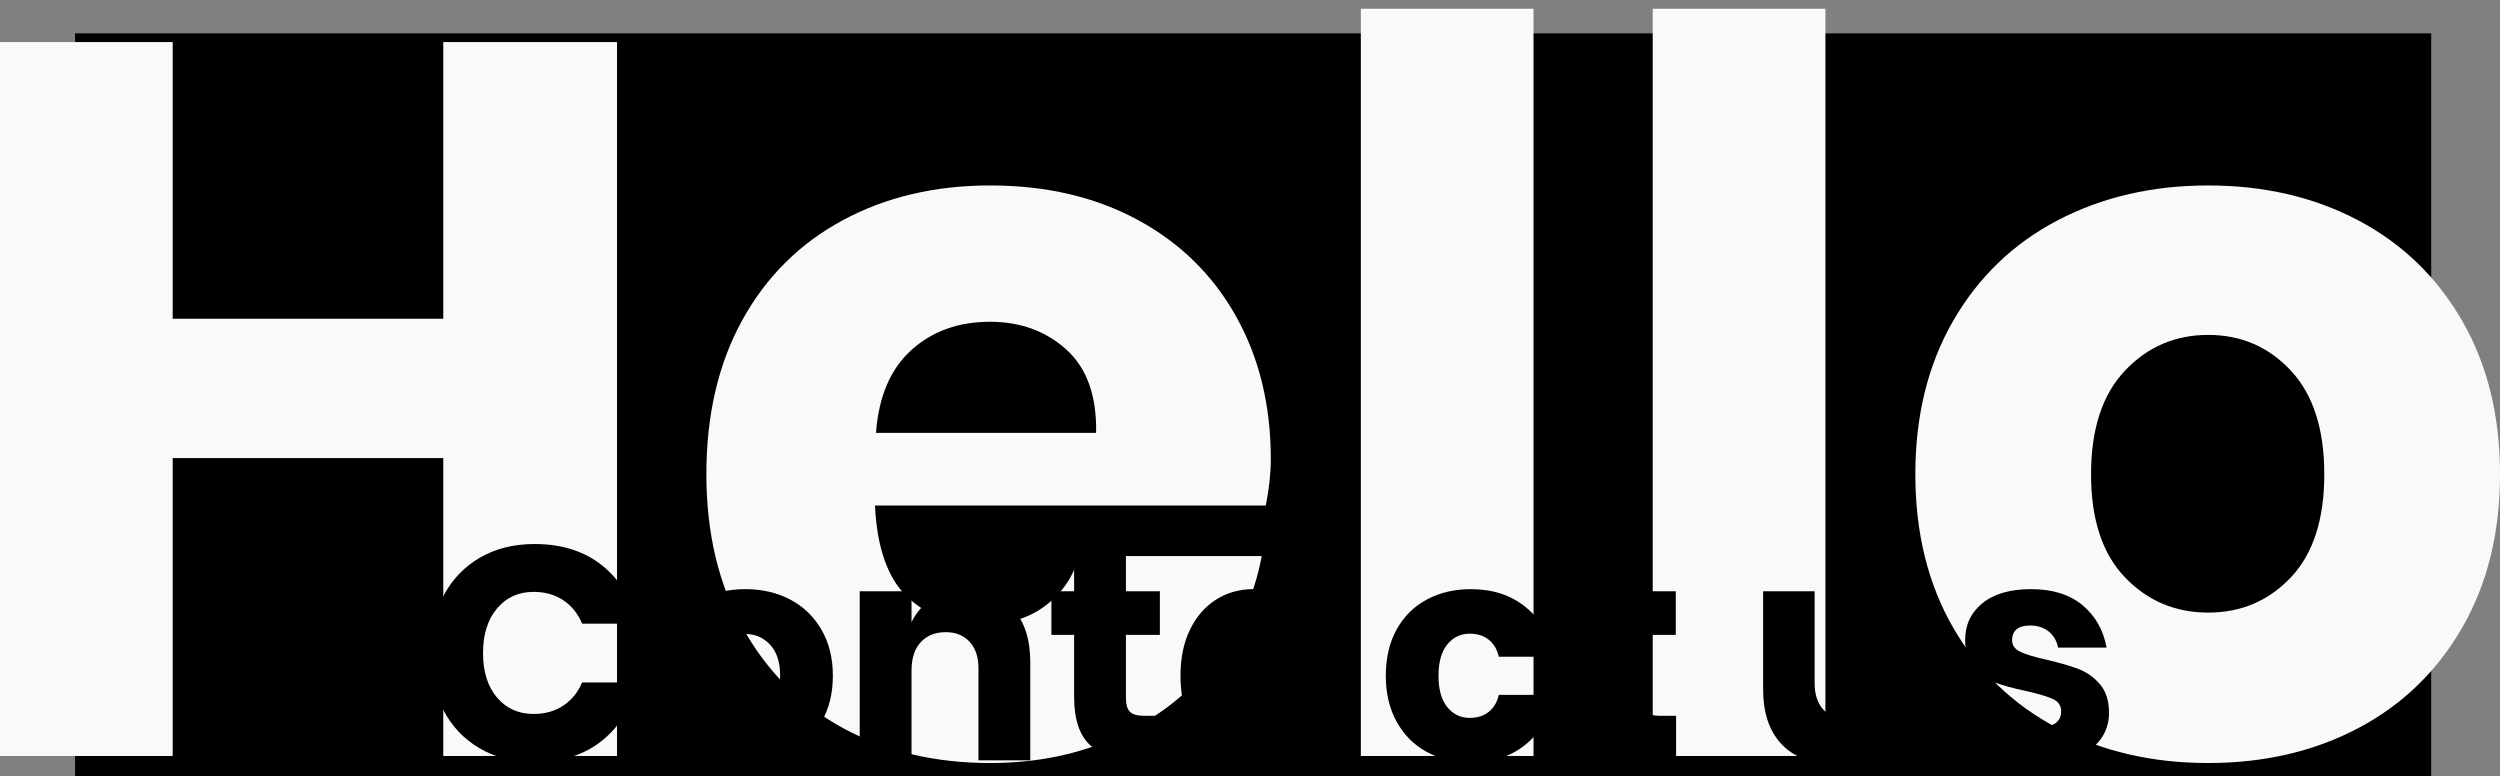 <?xml version="1.0" encoding="UTF-8" standalone="no"?>
<!-- Created with Inkscape (http://www.inkscape.org/) -->

<svg
   xmlns:dc="http://purl.org/dc/elements/1.1/"
   xmlns:cc="http://creativecommons.org/ns#"
   xmlns:rdf="http://www.w3.org/1999/02/22-rdf-syntax-ns#"
   xmlns:svg="http://www.w3.org/2000/svg"
   xmlns="http://www.w3.org/2000/svg"
   xmlns:sodipodi="http://sodipodi.sourceforge.net/DTD/sodipodi-0.dtd"
   xmlns:inkscape="http://www.inkscape.org/namespaces/inkscape"
   width="1237.9"
   height="384.49"
   id="svg4469"
   version="1.1"
   inkscape:version="0.48.1 "
   sodipodi:docname="New document 8">
  <rect width="100%" height="100%" fill="#808080" stroke="none"/>
  <defs
     id="defs4471" />
  <sodipodi:namedview
     id="base"
     pagecolor="#ffffff"
     bordercolor="#666666"
     borderopacity="1.0"
     inkscape:pageopacity="0.0"
     inkscape:pageshadow="2"
     inkscape:zoom="0.3"
     inkscape:cx="349.98084"
     inkscape:cy="-102.02396"
     inkscape:current-layer="layer1"
     inkscape:document-units="px"
     showgrid="false"
     fit-margin-top="0"
     fit-margin-left="0"
     fit-margin-right="0"
     fit-margin-bottom="0"
     showguides="true"
     inkscape:guide-bbox="true"
     inkscape:window-width="1366"
     inkscape:window-height="705"
     inkscape:window-x="-8"
     inkscape:window-y="-8"
     inkscape:window-maximized="1" />
  <g
     id="layer1"
     inkscape:label="Layer 1"
     inkscape:groupmode="layer"
     transform="translate(-59.495,-113.486)">
    <flowRoot
       xml:space="preserve"
       id="flowRoot4477"
       style="font-size:40px;font-style:normal;font-weight:normal;line-height:125%;letter-spacing:0px;word-spacing:0px;fill:#000000;fill-opacity:1;stroke:none;font-family:Sans"><flowRegion
         id="flowRegion4479"><rect
           id="rect4481"
           width="1166.667"
           height="590"
           x="96.667"
           y="130" /></flowRegion><flowPara
         id="flowPara4483"></flowPara></flowRoot>    <g
       id="g5137"
       transform="translate(0,-3.333)">
      <g
         transform="translate(0,-3.333)"
         style="font-size:500px;font-style:normal;font-variant:normal;font-weight:bold;font-stretch:normal;line-height:125%;letter-spacing:0px;word-spacing:0px;fill:#f9f9f9;fill-opacity:1;stroke:none;font-family:Poppins;-inkscape-font-specification:Poppins Bold"
         id="flowRoot4485">
        <path
           d="m 365.007,140.981 0,353.5 -86.014,0 0,-147.507 -133.987,0 0,147.507 -85.51,0 0,-353.5 85.51,0 0,136.993 133.987,0 0,-136.993 z"
           id="path5148"
           inkscape:connector-curvature="0" />
        <path
           d="m 688.752,347.479 c -2.9e-4,6.999 -0.829,14.669 -2.487,23.01 l -193.512,0 c 1.007,20.996 6.342,36.077 16.006,45.242 9.664,9.166 21.998,13.748 37.003,13.748 12.665,6e-5 23.163,-3.166 31.494,-9.499 8.331,-6.332 13.829,-14.498 16.495,-24.498 l 90.5,0 c -3.662,19.664 -11.661,37.247 -23.994,52.75 -12.334,15.503 -28,27.669 -46.997,36.499 -18.997,8.83 -40.164,13.245 -63.499,13.245 -27.334,0 -51.585,-5.75 -72.754,-17.25 -21.169,-11.5 -37.753,-28.081 -49.751,-49.744 -11.999,-21.662 -17.998,-46.994 -17.998,-75.996 -1e-5,-29.337 5.918,-54.756 17.754,-76.256 11.836,-21.499 28.419,-37.999 49.751,-49.5 21.332,-11.5 45.664,-17.25 72.998,-17.25 27.669,2.8e-4 52.002,5.666 72.998,16.998 20.996,11.332 37.244,27.25 48.744,47.752 11.5,20.503 17.25,44.085 17.25,70.747 z m -86.502,-13 c 0.335,-18.331 -4.58,-32.079 -14.748,-41.245 -10.168,-9.165 -22.748,-13.748 -37.743,-13.748 -15.666,2.2e-4 -28.666,4.667 -39.001,14 -10.335,9.333 -16.169,22.998 -17.502,40.993 l 108.994,0 z"
           id="path5150"
           inkscape:connector-curvature="0" />
        <path
           d="m 818.834,124.487 0,369.995 -85.51,0 0,-369.995 z"
           id="path5152"
           inkscape:connector-curvature="0" />
        <path
           d="m 963.365,124.487 0,369.995 -85.51,0 0,-369.995 z"
           id="path5154"
           inkscape:connector-curvature="0" />
        <path
           d="m 1152.894,211.981 c 27.669,2.8e-4 52.419,5.75 74.249,17.25 21.83,11.5 38.996,28.084 51.498,49.751 12.502,21.668 18.753,47.002 18.753,76.004 -3e-4,29.002 -6.251,54.334 -18.753,75.996 -12.502,21.662 -29.669,38.244 -51.498,49.744 -21.831,11.5 -46.58,17.25 -74.249,17.25 -27.669,0 -52.503,-5.75 -74.501,-17.25 -21.998,-11.5 -39.248,-28.081 -51.75,-49.744 -12.502,-21.662 -18.753,-46.994 -18.753,-75.996 0,-29.002 6.251,-54.336 18.753,-76.004 12.502,-21.667 29.752,-38.251 51.75,-49.751 21.998,-11.5 46.832,-17.25 74.501,-17.25 z m 0,74.005 c -16.337,2.1e-4 -30.088,5.916 -41.252,17.746 -11.165,11.831 -16.747,28.916 -16.747,51.254 -10e-5,22.329 5.582,39.327 16.747,50.995 11.164,11.668 24.915,17.502 41.252,17.502 16.327,7e-5 29.991,-5.834 40.993,-17.502 11.001,-11.668 16.502,-28.666 16.502,-50.995 -2e-4,-22.339 -5.501,-39.423 -16.502,-51.254 -11.002,-11.83 -24.666,-17.746 -40.993,-17.746 z"
           id="path5156"
           inkscape:connector-curvature="0" />
      </g>
      <g
         transform="translate(926.868,-212.555)"
         style="font-size:200px;font-style:normal;font-variant:normal;font-weight:normal;font-stretch:normal;line-height:125%;letter-spacing:0px;word-spacing:0px;fill:#000000;fill-opacity:1;stroke:none;font-family:Poppins;-inkscape-font-specification:Poppins"
         id="flowRoot5017">
        <path
           d="m -602.702,598.749 c 13.501,10e-5 24.676,3.55 33.527,10.65 8.85,7.1 14.575,16.7 17.175,28.8 l -27.15,0 c -1.999,-4.901 -5.074,-8.752 -9.224,-11.552 -4.15,-2.8 -9.076,-4.2 -14.777,-4.2 -7.501,9e-5 -13.551,2.75 -18.15,8.249 -4.599,5.499 -6.899,12.849 -6.899,22.05 -3e-5,9.201 2.299,16.526 6.899,21.975 4.599,5.449 10.649,8.173 18.15,8.173 5.701,2e-5 10.626,-1.4 14.777,-4.2 4.15,-2.8 7.225,-6.599 9.224,-11.396 l 27.15,0 c -2.6,12 -8.325,21.574 -17.175,28.725 -8.85,7.15 -20.026,10.725 -33.527,10.725 -10.3,0 -19.35,-2.275 -27.15,-6.825 -7.8,-4.55 -13.825,-10.925 -18.075,-19.125 -4.25,-8.2 -6.374,-17.551 -6.374,-28.052 -10e-6,-10.501 2.125,-19.851 6.374,-28.049 4.25,-8.198 10.274,-14.573 18.075,-19.123 7.8,-4.55 16.85,-6.825 27.15,-6.825 z"
           style="font-size:150px;font-weight:bold;font-family:Poppins;-inkscape-font-specification:Poppins Bold"
           id="path5159"
           inkscape:connector-curvature="0" />
        <path
           d="m -498.327,621.097 c 8.301,8e-5 15.726,1.725 22.275,5.175 6.549,3.45 11.699,8.425 15.45,14.925 3.751,6.5 5.626,14.101 5.626,22.801 -9e-5,8.701 -1.875,16.3 -5.626,22.799 -3.751,6.499 -8.901,11.473 -15.45,14.923 -6.549,3.45 -13.974,5.175 -22.275,5.175 -8.301,-10e-6 -15.751,-1.725 -22.35,-5.175 -6.599,-3.45 -11.774,-8.424 -15.525,-14.923 -3.751,-6.499 -5.626,-14.098 -5.626,-22.799 0,-8.701 1.875,-16.301 5.626,-22.801 3.751,-6.5 8.926,-11.475 15.525,-14.925 6.599,-3.45 14.049,-5.175 22.35,-5.175 z m 0,22.202 c -4.901,6e-5 -9.026,1.775 -12.376,5.324 -3.349,3.549 -5.024,8.675 -5.024,15.376 -3e-5,6.699 1.675,11.798 5.024,15.298 3.349,3.5 7.474,5.251 12.376,5.251 4.898,2e-5 8.997,-1.75 12.298,-5.251 3.3,-3.5 4.951,-8.6 4.951,-15.298 -7e-5,-6.702 -1.65,-11.827 -4.951,-15.376 -3.301,-3.549 -7.4,-5.324 -12.298,-5.324 z"
           style="font-size:150px;font-weight:bold;font-family:Poppins;-inkscape-font-specification:Poppins Bold"
           id="path5161"
           inkscape:connector-curvature="0" />
        <path
           d="m -388.578,621.248 c 9.601,9e-5 17.226,3.2 22.877,9.599 5.65,6.4 8.475,15.199 8.476,26.399 l 0,48.601 -25.653,0 0,-45.598 c -7e-5,-5.6 -1.475,-9.975 -4.424,-13.126 -2.95,-3.151 -6.875,-4.726 -11.776,-4.726 -5.2,7e-5 -9.325,1.65 -12.373,4.951 -3.049,3.301 -4.573,8.001 -4.573,14.101 l 0,44.398 -25.653,0 0,-83.702 25.653,0 0,15.303 c 2.399,-5.002 5.973,-8.952 10.723,-11.851 4.75,-2.899 10.325,-4.349 16.724,-4.349 z"
           style="font-size:150px;font-weight:bold;font-family:Poppins;-inkscape-font-specification:Poppins Bold"
           id="path5163"
           inkscape:connector-curvature="0" />
        <path
           d="m -292.91,683.797 0,22.05 -11.549,0 c -9.799,0 -17.424,-2.425 -22.874,-7.274 -5.45,-4.849 -8.176,-12.875 -8.176,-24.078 l 0,-30.748 -11.252,0 0,-21.602 11.252,0 0,-20.549 25.648,0 0,20.549 16.8,0 0,21.602 -16.8,0 0,31.201 c -3e-5,3.299 0.675,5.598 2.026,6.899 1.35,1.3 3.626,1.95 6.828,1.95 z"
           style="font-size:150px;font-weight:bold;font-family:Poppins;-inkscape-font-specification:Poppins Bold"
           id="path5165"
           inkscape:connector-curvature="0" />
        <path
           d="m -246.694,621.097 c 6.399,8e-5 11.9,1.45 16.5,4.351 4.6,2.901 8.001,6.851 10.201,11.849 l 0,-15.152 25.497,0 0,83.702 -25.497,0 0,-15.152 c -2.2,5.002 -5.601,8.952 -10.201,11.851 -4.601,2.899 -10.101,4.349 -16.5,4.349 -6.9,-10e-6 -13.075,-1.725 -18.526,-5.175 -5.45,-3.45 -9.75,-8.424 -12.9,-14.923 -3.149,-6.499 -4.724,-14.098 -4.724,-22.799 -10e-6,-8.801 1.575,-16.427 4.724,-22.877 3.149,-6.45 7.449,-11.4 12.9,-14.85 5.45,-3.45 11.626,-5.175 18.526,-5.175 z m 8.249,22.499 c -5.499,7e-5 -9.924,1.801 -13.273,5.402 -3.349,3.601 -5.024,8.601 -5.024,15.001 -3e-5,6.4 1.675,11.399 5.024,14.999 3.349,3.6 7.774,5.399 13.273,5.399 5.402,2e-5 9.827,-1.85 13.277,-5.55 3.45,-3.7 5.175,-8.649 5.175,-14.848 -7e-5,-6.302 -1.725,-11.278 -5.175,-14.928 -3.45,-3.65 -7.876,-5.475 -13.277,-5.475 z"
           style="font-size:150px;font-weight:bold;font-family:Poppins;-inkscape-font-specification:Poppins Bold"
           id="path5167"
           inkscape:connector-curvature="0" />
        <path
           d="m -139.033,621.097 c 10.8,8e-5 19.85,2.975 27.15,8.924 7.3,5.949 11.9,14.124 13.802,24.525 l -27.15,0 c -0.803,-3.598 -2.454,-6.397 -4.953,-8.398 -2.499,-2 -5.649,-3.001 -9.448,-3.001 -4.501,6e-5 -8.202,1.775 -11.101,5.326 -2.899,3.551 -4.349,8.726 -4.349,15.525 -3e-5,6.799 1.45,11.974 4.349,15.523 2.899,3.549 6.599,5.324 11.101,5.324 3.799,2e-5 6.949,-0.999 9.448,-2.998 2.499,-1.999 4.15,-4.799 4.953,-8.4 l 27.15,0 c -1.901,10.4 -6.502,18.575 -13.802,24.525 -7.3,5.949 -16.35,8.924 -27.15,8.924 -8.2,-10e-6 -15.475,-1.725 -21.826,-5.175 -6.351,-3.45 -11.326,-8.424 -14.925,-14.923 -3.6,-6.499 -5.399,-14.098 -5.399,-22.799 0,-8.801 1.775,-16.427 5.326,-22.877 3.551,-6.45 8.526,-11.4 14.925,-14.85 6.399,-3.45 13.699,-5.175 21.899,-5.175 z"
           style="font-size:150px;font-weight:bold;font-family:Poppins;-inkscape-font-specification:Poppins Bold"
           id="path5169"
           inkscape:connector-curvature="0" />
        <path
           d="m -37.441,683.797 0,22.05 -11.549,0 c -9.799,0 -17.424,-2.425 -22.874,-7.274 -5.45,-4.849 -8.176,-12.875 -8.176,-24.078 l 0,-30.748 -11.252,0 0,-21.602 11.252,0 0,-20.549 25.648,0 0,20.549 16.8,0 0,21.602 -16.8,0 0,31.201 c -3.9e-5,3.299 0.675,5.598 2.026,6.899 1.35,1.3 3.626,1.95 6.828,1.95 z"
           style="font-size:150px;font-weight:bold;font-family:Poppins;-inkscape-font-specification:Poppins Bold"
           id="path5171"
           inkscape:connector-curvature="0" />
        <path
           d="m 90.11,622.146 0,83.702 -25.804,0 0,-15.152 c -2.399,4.901 -5.973,8.802 -10.723,11.703 -4.75,2.901 -10.275,4.351 -16.573,4.351 -9.601,0 -17.226,-3.201 -22.877,-9.602 -5.65,-6.401 -8.476,-15.202 -8.475,-26.402 l 0,-48.601 25.502,0 0,45.451 c -3.4e-5,5.701 1.475,10.126 4.424,13.275 2.949,3.149 6.924,4.724 11.922,4.724 5.2,2e-5 9.3,-1.649 12.3,-4.948 3,-3.299 4.5,-7.999 4.5,-14.099 l 0,-44.403 z"
           style="font-size:150px;font-weight:bold;font-family:Poppins;-inkscape-font-specification:Poppins Bold"
           id="path5173"
           inkscape:connector-curvature="0" />
        <path
           d="m 138.381,621.097 c 10.602,8e-5 19.077,2.65 25.426,7.949 6.349,5.299 10.323,12.299 11.922,21 l -23.996,0 c -0.702,-3.4 -2.277,-6.074 -4.726,-8.025 -2.449,-1.95 -5.524,-2.925 -9.226,-2.925 -2.899,6e-5 -5.099,0.625 -6.599,1.875 -1.5,1.25 -2.25,3.025 -2.25,5.326 -3e-5,2.6 1.375,4.55 4.124,5.85 2.75,1.3 7.074,2.6 12.973,3.9 6.403,1.502 11.654,3.027 15.754,4.575 4.1,1.549 7.65,4.073 10.65,7.574 3,3.5 4.5,8.2 4.5,14.099 -8e-5,4.8 -1.3,9.051 -3.9,12.751 -2.6,3.7 -6.351,6.6 -11.252,8.7 -4.901,2.1 -10.701,3.149 -17.4,3.149 -11.301,-10e-6 -20.351,-2.499 -27.15,-7.498 -6.799,-4.999 -10.95,-12.149 -12.451,-21.451 l 24.751,0 c 0.4,3.601 1.925,6.351 4.575,8.251 2.65,1.9 6.075,2.85 10.274,2.85 2.899,2e-5 5.099,-0.675 6.599,-2.026 1.5,-1.35 2.25,-3.126 2.25,-5.326 -6e-5,-2.899 -1.375,-4.974 -4.124,-6.223 -2.75,-1.25 -7.225,-2.575 -13.426,-3.976 -6.198,-1.3 -11.298,-2.7 -15.298,-4.2 -4.001,-1.5 -7.451,-3.925 -10.35,-7.274 -2.899,-3.349 -4.349,-7.925 -4.349,-13.726 0,-7.498 2.85,-13.573 8.549,-18.224 5.699,-4.651 13.749,-6.976 24.149,-6.976 z"
           style="font-size:150px;font-weight:bold;font-family:Poppins;-inkscape-font-specification:Poppins Bold"
           id="path5175"
           inkscape:connector-curvature="0" />
      </g>
    </g>
  </g>
</svg>
